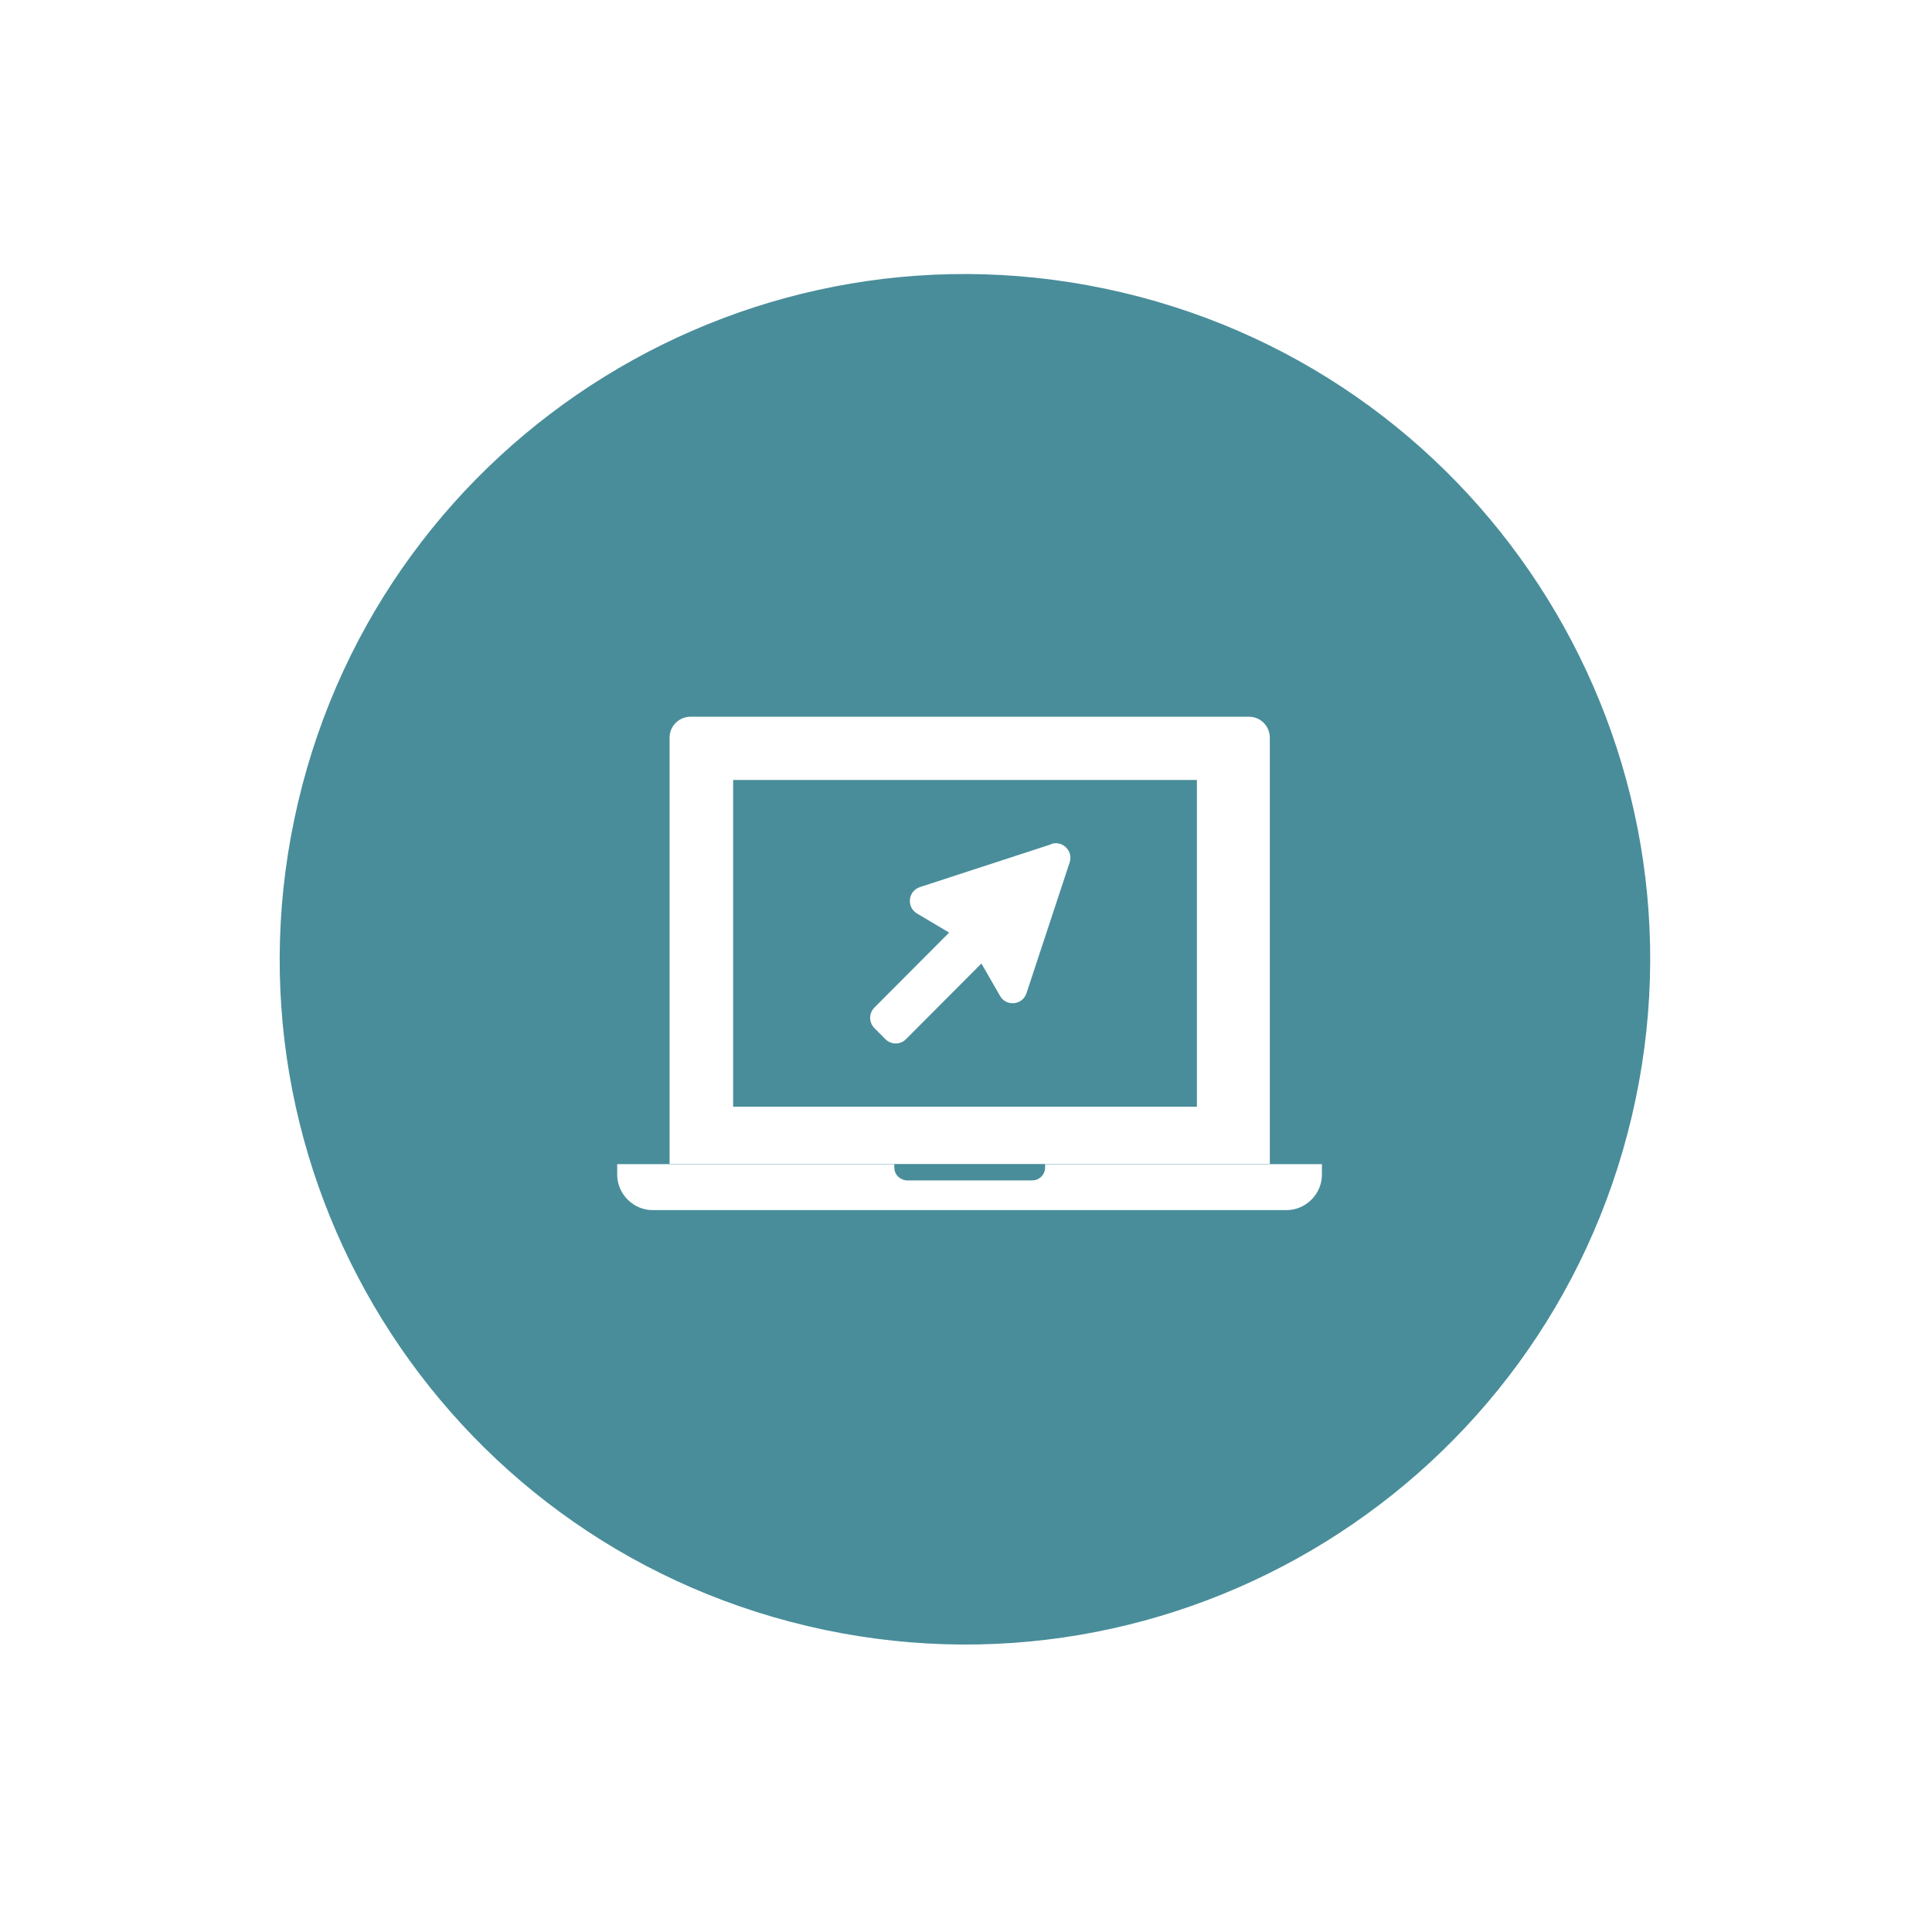<svg width="141" height="141" viewBox="0 0 141 141" fill="none" xmlns="http://www.w3.org/2000/svg">
<g filter="url(#filter0_d_716_219)">
<path d="M119.086 81.496C125.429 54.62 108.784 27.691 81.908 21.347C55.033 15.004 28.103 31.649 21.76 58.525C15.417 85.4 32.062 112.33 58.937 118.673C85.813 125.016 112.743 108.372 119.086 81.496Z" fill="#498D9A"/>
<path d="M48.868 84.96V53.837C48.868 53.434 49.017 53.051 49.314 52.754C49.611 52.456 50.015 52.308 50.398 52.308H91.144C91.547 52.308 91.93 52.456 92.227 52.754C92.525 53.051 92.673 53.455 92.673 53.837V84.939H48.868V84.96Z" fill="white"/>
<path d="M96.476 85.725C96.476 86.383 96.221 87.042 95.711 87.552C95.201 88.061 94.543 88.316 93.884 88.316H47.636C46.977 88.316 46.319 88.061 45.809 87.552C45.299 87.042 45.044 86.383 45.044 85.725V84.96H96.476V85.725Z" fill="white"/>
<path d="M76.273 85.194C76.273 85.448 76.188 85.682 75.997 85.873C75.805 86.064 75.572 86.149 75.317 86.149H66.224C65.969 86.149 65.736 86.043 65.544 85.873C65.353 85.682 65.268 85.448 65.268 85.194V84.96H76.273V85.194Z" fill="#498D9A"/>
<path d="M87.352 56.923H53.505V80.769H87.352V56.923Z" fill="#498D9A"/>
<path d="M76.728 61.612L67.136 64.742C66.266 65.029 66.139 66.2 66.924 66.668L69.269 68.062L63.816 73.533C63.402 73.948 63.402 74.618 63.816 75.034L64.622 75.843C65.036 76.258 65.704 76.258 66.118 75.843L71.624 70.319L72.983 72.681C73.439 73.48 74.616 73.363 74.913 72.49L78.064 62.943C78.34 62.113 77.555 61.325 76.728 61.591V61.612Z" fill="white"/>
</g>
<defs>
<filter id="filter0_d_716_219" x="0.412" y="-0.001" width="140.022" height="140.023" filterUnits="userSpaceOnUse" color-interpolation-filters="sRGB">
<feFlood flood-opacity="0" result="BackgroundImageFix"/>
<feColorMatrix in="SourceAlpha" type="matrix" values="0 0 0 0 0 0 0 0 0 0 0 0 0 0 0 0 0 0 127 0" result="hardAlpha"/>
<feOffset/>
<feGaussianBlur stdDeviation="10"/>
<feComposite in2="hardAlpha" operator="out"/>
<feColorMatrix type="matrix" values="0 0 0 0 0 0 0 0 0 0 0 0 0 0 0 0 0 0 0.08 0"/>
<feBlend mode="normal" in2="BackgroundImageFix" result="effect1_dropShadow_716_219"/>
<feBlend mode="normal" in="SourceGraphic" in2="effect1_dropShadow_716_219" result="shape"/>
</filter>
</defs>
</svg>
